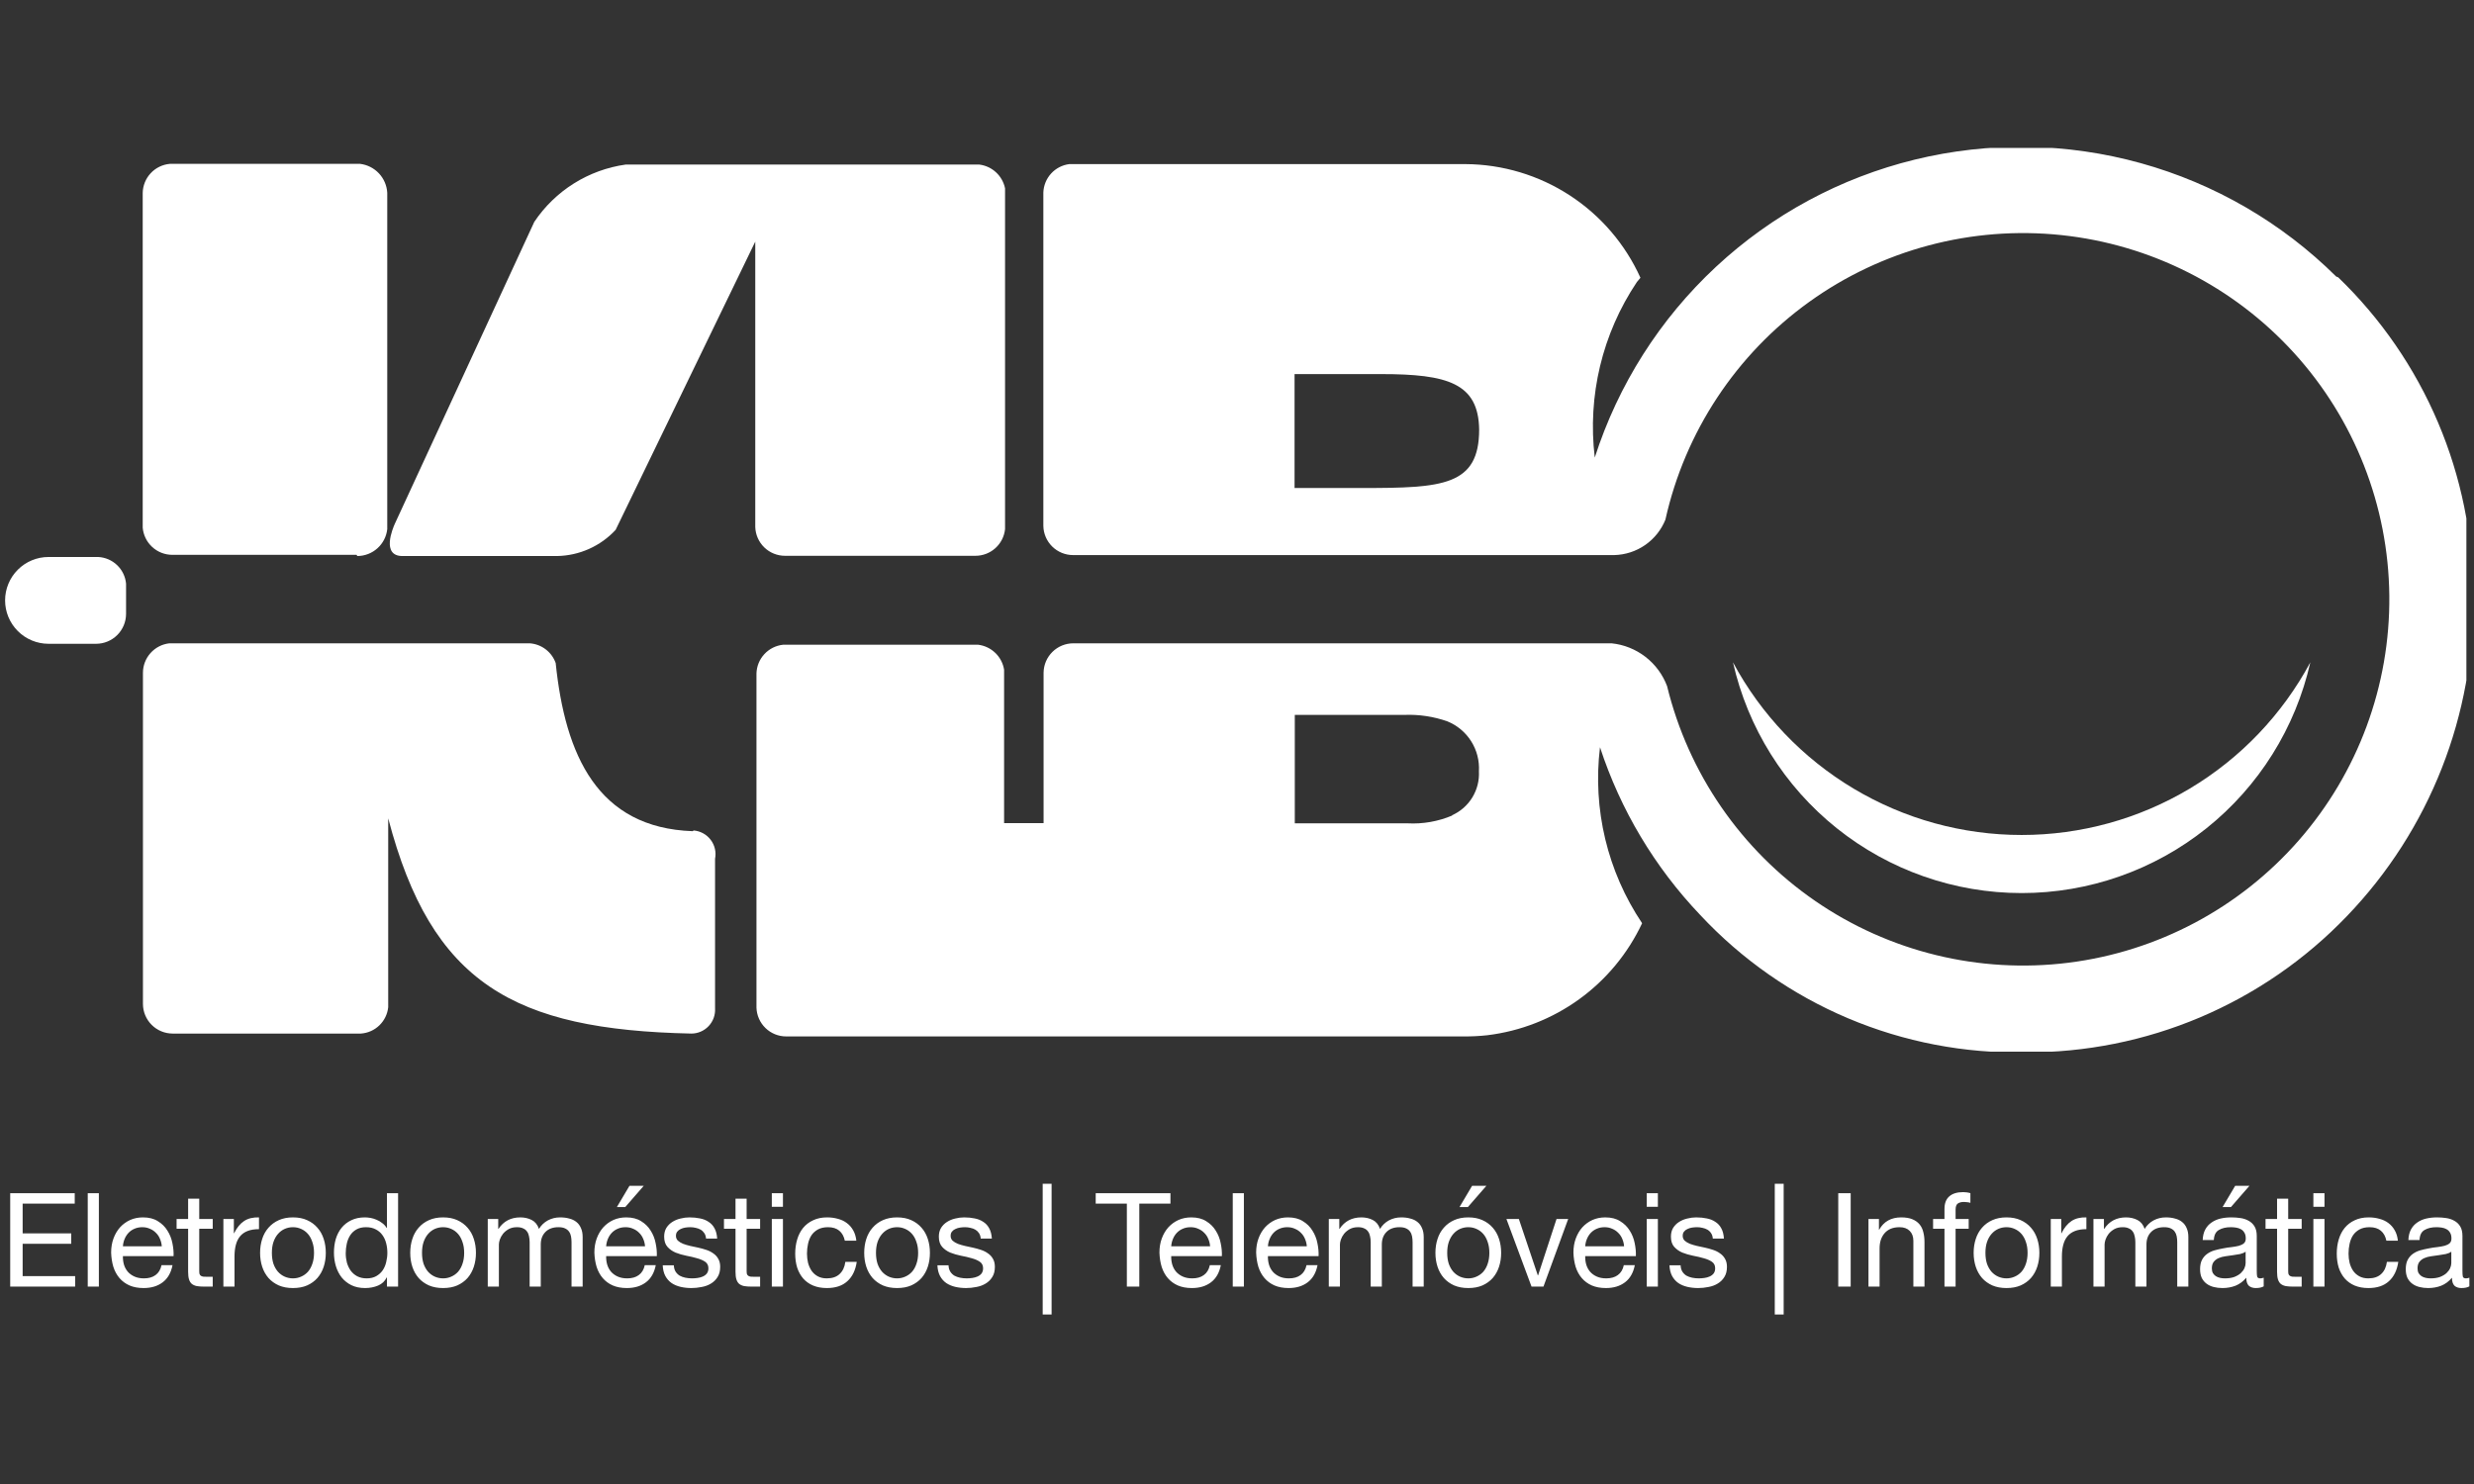 <svg xmlns="http://www.w3.org/2000/svg" fill="none" viewBox="0 0 200 120" height="120" width="200">
<rect x="0" y="0" width="200" height="120" fill="#333333" stroke="none"/>
<g clip-path="url(#clip0_1031_164)">
<path fill="white" d="M163.441 67.519C158.651 67.521 153.95 66.224 149.839 63.765C145.727 61.307 142.36 57.779 140.095 53.558C141.29 58.854 144.252 63.587 148.493 66.978C152.734 70.369 158.002 72.216 163.432 72.216C168.861 72.216 174.13 70.369 178.371 66.978C182.612 63.587 185.573 58.854 186.768 53.558C184.503 57.779 181.136 61.307 177.025 63.765C172.913 66.224 168.213 67.521 163.422 67.519"></path>
<path fill="white" d="M7.922 45.039H3.922C2.991 45.039 2.099 45.409 1.441 46.067C0.782 46.725 0.412 47.618 0.412 48.549C0.412 49.479 0.782 50.372 1.441 51.03C2.099 51.688 2.991 52.058 3.922 52.058H7.768C8.407 52.058 9.021 51.806 9.475 51.355C9.928 50.905 10.186 50.294 10.191 49.654V47.193C10.136 46.624 9.88 46.093 9.467 45.698C9.054 45.302 8.512 45.069 7.941 45.039"></path>
<path fill="white" d="M32.383 44.962H45.037C45.928 44.946 46.805 44.75 47.618 44.387C48.431 44.023 49.163 43.499 49.768 42.846L61.056 19.539V42.616C61.076 43.24 61.339 43.831 61.787 44.266C62.236 44.7 62.836 44.943 63.46 44.943H78.845C79.441 44.946 80.018 44.727 80.462 44.329C80.906 43.931 81.187 43.382 81.249 42.789V15.231C81.148 14.733 80.893 14.28 80.52 13.935C80.148 13.59 79.676 13.37 79.172 13.308H50.576C49.088 13.517 47.661 14.038 46.389 14.837C45.116 15.636 44.027 16.694 43.191 17.943L31.922 42.346C31.749 42.731 30.807 44.962 32.537 44.962"></path>
<path fill="white" d="M55.999 67.212C48.307 66.943 45.691 61.077 44.922 53.616C44.766 53.175 44.484 52.788 44.112 52.505C43.74 52.221 43.292 52.053 42.826 52.02H13.691C13.105 52.086 12.563 52.365 12.17 52.805C11.776 53.245 11.557 53.814 11.556 54.404V81.173C11.556 81.811 11.81 82.422 12.261 82.873C12.711 83.324 13.323 83.577 13.96 83.577H29.172C29.733 83.539 30.263 83.305 30.667 82.914C31.072 82.523 31.326 82.002 31.383 81.443V66.174C34.883 79.52 41.518 83.27 55.883 83.577C56.146 83.578 56.406 83.525 56.647 83.421C56.889 83.317 57.106 83.165 57.286 82.974C57.466 82.783 57.605 82.557 57.695 82.31C57.784 82.064 57.822 81.801 57.806 81.539V69.443C57.859 69.177 57.855 68.903 57.794 68.639C57.733 68.375 57.617 68.127 57.453 67.911C57.29 67.695 57.083 67.516 56.845 67.385C56.608 67.255 56.346 67.176 56.076 67.154"></path>
<path fill="white" d="M28.883 44.962C29.484 44.961 30.063 44.738 30.51 44.337C30.957 43.937 31.24 43.385 31.306 42.788V19.904V15.596C31.275 15.01 31.038 14.453 30.637 14.024C30.236 13.595 29.697 13.321 29.114 13.25H13.73C13.139 13.302 12.589 13.57 12.184 14.003C11.78 14.436 11.549 15.004 11.537 15.596V42.673C11.59 43.27 11.864 43.826 12.305 44.231C12.746 44.637 13.323 44.863 13.922 44.865H28.826L28.883 44.962Z"></path>
<path fill="white" d="M188.865 22.366C184.469 18.007 179.029 14.849 173.064 13.193C167.1 11.537 160.81 11.438 154.797 12.906C148.784 14.374 143.247 17.36 138.717 21.579C134.187 25.797 130.814 31.107 128.922 37C128.323 32.015 129.531 26.98 132.326 22.808L132.615 22.462C131.385 19.738 129.4 17.424 126.894 15.794C124.389 14.165 121.468 13.289 118.48 13.27H86.441C85.878 13.342 85.358 13.611 84.974 14.03C84.591 14.449 84.368 14.99 84.345 15.558V42.52C84.355 43.15 84.613 43.752 85.062 44.194C85.512 44.637 86.118 44.885 86.749 44.885H130.499C131.393 44.863 132.261 44.581 132.995 44.071C133.73 43.562 134.299 42.849 134.633 42.02C136.214 34.926 140.349 28.661 146.25 24.418C152.15 20.175 159.405 18.25 166.633 19.009C173.861 19.768 180.558 23.158 185.448 28.535C190.338 33.911 193.081 40.898 193.154 48.166C193.227 55.433 190.624 62.474 185.842 67.947C181.061 73.42 174.433 76.944 167.221 77.848C160.01 78.751 152.718 76.971 146.734 72.847C140.75 68.723 136.491 62.542 134.768 55.481C134.416 54.545 133.811 53.725 133.02 53.114C132.228 52.502 131.282 52.123 130.287 52.02H86.768C86.137 52.019 85.531 52.268 85.082 52.71C84.632 53.153 84.374 53.754 84.364 54.385V66.558H81.172V54.154C81.089 53.636 80.839 53.159 80.461 52.795C80.083 52.431 79.597 52.199 79.076 52.135H63.307C62.727 52.195 62.188 52.465 61.792 52.893C61.395 53.321 61.168 53.879 61.153 54.462V81.481C61.173 82.105 61.435 82.697 61.884 83.132C62.332 83.566 62.932 83.808 63.556 83.808H118.306C118.949 83.814 119.591 83.782 120.23 83.712C122.913 83.387 125.47 82.386 127.66 80.801C129.85 79.217 131.601 77.101 132.749 74.654C129.945 70.472 128.737 65.422 129.345 60.424C131 65.49 133.766 70.121 137.441 73.981C140.796 77.578 144.87 80.427 149.4 82.342C153.93 84.257 158.813 85.196 163.73 85.097C168.58 85.121 173.384 84.159 177.851 82.268C182.317 80.377 186.353 77.597 189.711 74.097C196.419 67.129 200.091 57.786 199.922 48.116C199.927 43.32 198.964 38.572 197.09 34.157C195.217 29.743 192.471 25.752 189.018 22.424M110.172 39.462H104.653V30.25H111.653C117.018 30.25 119.518 30.981 119.576 34.731C119.576 39.289 116.614 39.462 110.172 39.462ZM117.403 65.943C116.261 66.426 115.025 66.643 113.788 66.577H104.672V57.808H113.537C114.713 57.762 115.888 57.939 116.999 58.327C117.794 58.648 118.469 59.21 118.928 59.935C119.387 60.659 119.607 61.51 119.557 62.366C119.598 63.109 119.412 63.847 119.024 64.483C118.636 65.118 118.064 65.621 117.383 65.924"></path>
</g>
<path fill="white" d="M0.825 96.483H6.042V97.33H1.831V99.732H5.757V100.578H1.831V103.192H6.074V104.039H0.825V96.483ZM7.093 96.483H7.993V104.039H7.093V96.483ZM13.079 100.779C13.065 100.568 13.016 100.367 12.931 100.176C12.854 99.986 12.744 99.823 12.603 99.689C12.469 99.548 12.307 99.439 12.117 99.361C11.933 99.277 11.729 99.234 11.503 99.234C11.27 99.234 11.058 99.277 10.868 99.361C10.684 99.439 10.526 99.548 10.392 99.689C10.258 99.831 10.152 99.996 10.074 100.187C9.997 100.37 9.951 100.568 9.937 100.779H13.079ZM13.947 102.303C13.827 102.917 13.563 103.379 13.153 103.689C12.744 104 12.229 104.155 11.608 104.155C11.171 104.155 10.79 104.084 10.466 103.943C10.148 103.802 9.88 103.605 9.661 103.351C9.443 103.097 9.277 102.793 9.164 102.441C9.058 102.088 8.998 101.703 8.984 101.287C8.984 100.871 9.048 100.49 9.175 100.144C9.302 99.799 9.478 99.499 9.704 99.245C9.937 98.991 10.208 98.793 10.519 98.652C10.836 98.511 11.182 98.441 11.556 98.441C12.042 98.441 12.444 98.543 12.762 98.748C13.086 98.945 13.344 99.199 13.534 99.51C13.732 99.82 13.866 100.159 13.937 100.525C14.014 100.892 14.046 101.241 14.032 101.573H9.937C9.93 101.813 9.958 102.042 10.021 102.261C10.085 102.472 10.187 102.663 10.328 102.832C10.469 102.994 10.649 103.125 10.868 103.224C11.086 103.323 11.344 103.372 11.64 103.372C12.021 103.372 12.332 103.284 12.572 103.107C12.818 102.931 12.981 102.663 13.058 102.303H13.947ZM16.107 98.568H17.197V99.361H16.107V102.758C16.107 102.864 16.114 102.949 16.128 103.012C16.149 103.076 16.185 103.125 16.234 103.16C16.283 103.196 16.35 103.22 16.435 103.234C16.527 103.241 16.643 103.245 16.784 103.245H17.197V104.039H16.509C16.276 104.039 16.075 104.024 15.906 103.996C15.744 103.961 15.61 103.901 15.504 103.816C15.405 103.732 15.331 103.612 15.282 103.457C15.232 103.301 15.208 103.097 15.208 102.843V99.361H14.276V98.568H15.208V96.927H16.107V98.568ZM18.059 98.568H18.905V99.721H18.926C19.145 99.277 19.413 98.949 19.731 98.737C20.048 98.525 20.45 98.427 20.937 98.441V99.393C20.577 99.393 20.27 99.442 20.016 99.541C19.762 99.64 19.558 99.785 19.403 99.975C19.247 100.166 19.134 100.398 19.064 100.673C18.993 100.942 18.958 101.252 18.958 101.605V104.039H18.059V98.568ZM21.979 101.308C21.979 101.64 22.021 101.936 22.106 102.197C22.197 102.451 22.321 102.666 22.476 102.843C22.631 103.012 22.811 103.143 23.016 103.234C23.227 103.326 23.45 103.372 23.682 103.372C23.915 103.372 24.134 103.326 24.338 103.234C24.55 103.143 24.733 103.012 24.889 102.843C25.044 102.666 25.164 102.451 25.248 102.197C25.34 101.936 25.386 101.64 25.386 101.308C25.386 100.977 25.34 100.684 25.248 100.43C25.164 100.169 25.044 99.95 24.889 99.774C24.733 99.598 24.55 99.464 24.338 99.372C24.134 99.28 23.915 99.234 23.682 99.234C23.45 99.234 23.227 99.28 23.016 99.372C22.811 99.464 22.631 99.598 22.476 99.774C22.321 99.95 22.197 100.169 22.106 100.43C22.021 100.684 21.979 100.977 21.979 101.308ZM21.026 101.308C21.026 100.906 21.083 100.532 21.195 100.187C21.308 99.834 21.478 99.531 21.703 99.277C21.929 99.016 22.208 98.811 22.539 98.663C22.871 98.515 23.252 98.441 23.682 98.441C24.12 98.441 24.501 98.515 24.825 98.663C25.157 98.811 25.435 99.016 25.661 99.277C25.887 99.531 26.056 99.834 26.169 100.187C26.282 100.532 26.338 100.906 26.338 101.308C26.338 101.711 26.282 102.084 26.169 102.43C26.056 102.776 25.887 103.079 25.661 103.34C25.435 103.594 25.157 103.795 24.825 103.943C24.501 104.084 24.12 104.155 23.682 104.155C23.252 104.155 22.871 104.084 22.539 103.943C22.208 103.795 21.929 103.594 21.703 103.34C21.478 103.079 21.308 102.776 21.195 102.43C21.083 102.084 21.026 101.711 21.026 101.308ZM27.949 101.351C27.949 101.605 27.981 101.855 28.044 102.102C28.115 102.342 28.217 102.557 28.351 102.748C28.492 102.938 28.669 103.09 28.88 103.203C29.099 103.315 29.353 103.372 29.642 103.372C29.946 103.372 30.203 103.312 30.415 103.192C30.626 103.072 30.799 102.917 30.933 102.726C31.067 102.529 31.163 102.307 31.219 102.06C31.282 101.813 31.314 101.562 31.314 101.308C31.314 101.04 31.282 100.783 31.219 100.536C31.155 100.282 31.053 100.06 30.912 99.869C30.778 99.679 30.602 99.527 30.383 99.414C30.164 99.294 29.9 99.234 29.589 99.234C29.286 99.234 29.029 99.294 28.817 99.414C28.605 99.534 28.436 99.693 28.309 99.89C28.182 100.088 28.09 100.314 28.034 100.568C27.977 100.822 27.949 101.083 27.949 101.351ZM32.182 104.039H31.282V103.298H31.261C31.113 103.601 30.88 103.82 30.563 103.954C30.245 104.088 29.896 104.155 29.515 104.155C29.092 104.155 28.722 104.077 28.404 103.922C28.094 103.767 27.833 103.559 27.621 103.298C27.416 103.037 27.261 102.733 27.155 102.388C27.05 102.042 26.997 101.675 26.997 101.287C26.997 100.899 27.046 100.532 27.145 100.187C27.251 99.841 27.406 99.541 27.61 99.287C27.822 99.026 28.083 98.822 28.394 98.674C28.711 98.518 29.078 98.441 29.494 98.441C29.635 98.441 29.787 98.455 29.949 98.483C30.111 98.511 30.274 98.561 30.436 98.631C30.598 98.695 30.75 98.783 30.891 98.896C31.039 99.001 31.163 99.136 31.261 99.298H31.282V96.483H32.182V104.039ZM34.116 101.308C34.116 101.64 34.158 101.936 34.243 102.197C34.335 102.451 34.458 102.666 34.613 102.843C34.769 103.012 34.949 103.143 35.153 103.234C35.365 103.326 35.587 103.372 35.82 103.372C36.053 103.372 36.271 103.326 36.476 103.234C36.688 103.143 36.871 103.012 37.026 102.843C37.181 102.666 37.301 102.451 37.386 102.197C37.478 101.936 37.523 101.64 37.523 101.308C37.523 100.977 37.478 100.684 37.386 100.43C37.301 100.169 37.181 99.95 37.026 99.774C36.871 99.598 36.688 99.464 36.476 99.372C36.271 99.28 36.053 99.234 35.82 99.234C35.587 99.234 35.365 99.28 35.153 99.372C34.949 99.464 34.769 99.598 34.613 99.774C34.458 99.95 34.335 100.169 34.243 100.43C34.158 100.684 34.116 100.977 34.116 101.308ZM33.164 101.308C33.164 100.906 33.22 100.532 33.333 100.187C33.446 99.834 33.615 99.531 33.841 99.277C34.067 99.016 34.345 98.811 34.677 98.663C35.008 98.515 35.389 98.441 35.82 98.441C36.257 98.441 36.638 98.515 36.963 98.663C37.294 98.811 37.573 99.016 37.799 99.277C38.024 99.531 38.194 99.834 38.306 100.187C38.419 100.532 38.476 100.906 38.476 101.308C38.476 101.711 38.419 102.084 38.306 102.43C38.194 102.776 38.024 103.079 37.799 103.34C37.573 103.594 37.294 103.795 36.963 103.943C36.638 104.084 36.257 104.155 35.82 104.155C35.389 104.155 35.008 104.084 34.677 103.943C34.345 103.795 34.067 103.594 33.841 103.34C33.615 103.079 33.446 102.776 33.333 102.43C33.22 102.084 33.164 101.711 33.164 101.308ZM39.431 98.568H40.277V99.372H40.298C40.707 98.751 41.297 98.441 42.066 98.441C42.404 98.441 42.711 98.511 42.986 98.652C43.261 98.793 43.455 99.033 43.568 99.372C43.752 99.076 43.991 98.846 44.288 98.684C44.591 98.522 44.923 98.441 45.282 98.441C45.557 98.441 45.804 98.472 46.023 98.536C46.249 98.592 46.439 98.684 46.595 98.811C46.757 98.938 46.88 99.104 46.965 99.308C47.057 99.506 47.102 99.746 47.102 100.028V104.039H46.203V100.451C46.203 100.282 46.189 100.123 46.161 99.975C46.133 99.827 46.08 99.7 46.002 99.594C45.924 99.481 45.815 99.393 45.674 99.33C45.54 99.266 45.364 99.234 45.145 99.234C44.7 99.234 44.351 99.361 44.097 99.615C43.843 99.869 43.716 100.208 43.716 100.631V104.039H42.817V100.451C42.817 100.275 42.799 100.113 42.764 99.965C42.736 99.816 42.683 99.689 42.605 99.584C42.528 99.471 42.422 99.386 42.288 99.33C42.161 99.266 41.995 99.234 41.79 99.234C41.529 99.234 41.304 99.287 41.113 99.393C40.93 99.499 40.778 99.626 40.658 99.774C40.545 99.922 40.461 100.077 40.404 100.24C40.355 100.395 40.33 100.525 40.33 100.631V104.039H39.431V98.568ZM52.145 100.779C52.131 100.568 52.082 100.367 51.997 100.176C51.919 99.986 51.81 99.823 51.669 99.689C51.535 99.548 51.373 99.439 51.182 99.361C50.999 99.277 50.794 99.234 50.569 99.234C50.336 99.234 50.124 99.277 49.934 99.361C49.75 99.439 49.592 99.548 49.457 99.689C49.323 99.831 49.218 99.996 49.14 100.187C49.062 100.37 49.017 100.568 49.002 100.779H52.145ZM53.013 102.303C52.893 102.917 52.629 103.379 52.219 103.689C51.81 104 51.295 104.155 50.674 104.155C50.237 104.155 49.856 104.084 49.532 103.943C49.214 103.802 48.946 103.605 48.727 103.351C48.509 103.097 48.343 102.793 48.23 102.441C48.124 102.088 48.064 101.703 48.05 101.287C48.05 100.871 48.114 100.49 48.24 100.144C48.367 99.799 48.544 99.499 48.77 99.245C49.002 98.991 49.274 98.793 49.584 98.652C49.902 98.511 50.248 98.441 50.621 98.441C51.108 98.441 51.51 98.543 51.828 98.748C52.152 98.945 52.41 99.199 52.6 99.51C52.798 99.82 52.932 100.159 53.002 100.525C53.08 100.892 53.112 101.241 53.098 101.573H49.002C48.995 101.813 49.024 102.042 49.087 102.261C49.151 102.472 49.253 102.663 49.394 102.832C49.535 102.994 49.715 103.125 49.934 103.224C50.152 103.323 50.41 103.372 50.706 103.372C51.087 103.372 51.398 103.284 51.637 103.107C51.884 102.931 52.047 102.663 52.124 102.303H53.013ZM52.039 95.89H50.886L49.87 97.605H50.547L52.039 95.89ZM54.474 102.314C54.481 102.511 54.527 102.681 54.612 102.822C54.697 102.956 54.806 103.065 54.94 103.15C55.081 103.227 55.236 103.284 55.406 103.319C55.582 103.354 55.762 103.372 55.945 103.372C56.086 103.372 56.235 103.361 56.39 103.34C56.545 103.319 56.686 103.28 56.813 103.224C56.947 103.167 57.056 103.086 57.141 102.98C57.226 102.867 57.268 102.726 57.268 102.557C57.268 102.324 57.18 102.148 57.004 102.028C56.827 101.908 56.605 101.813 56.337 101.742C56.076 101.665 55.79 101.598 55.48 101.541C55.169 101.478 54.88 101.393 54.612 101.287C54.351 101.174 54.132 101.019 53.956 100.822C53.78 100.624 53.691 100.349 53.691 99.996C53.691 99.721 53.751 99.485 53.871 99.287C53.998 99.09 54.157 98.931 54.347 98.811C54.545 98.684 54.764 98.592 55.004 98.536C55.251 98.472 55.494 98.441 55.734 98.441C56.044 98.441 56.33 98.469 56.591 98.525C56.852 98.575 57.081 98.666 57.279 98.8C57.483 98.927 57.645 99.104 57.766 99.33C57.885 99.548 57.956 99.823 57.977 100.155H57.078C57.063 99.979 57.018 99.834 56.94 99.721C56.862 99.601 56.764 99.506 56.644 99.435C56.524 99.365 56.39 99.316 56.242 99.287C56.101 99.252 55.956 99.234 55.808 99.234C55.674 99.234 55.536 99.245 55.395 99.266C55.261 99.287 55.138 99.326 55.025 99.382C54.912 99.432 54.82 99.502 54.75 99.594C54.679 99.679 54.644 99.792 54.644 99.933C54.644 100.088 54.697 100.218 54.803 100.324C54.915 100.423 55.056 100.508 55.226 100.578C55.395 100.642 55.586 100.698 55.797 100.748C56.009 100.79 56.221 100.836 56.432 100.885C56.658 100.935 56.877 100.994 57.088 101.065C57.307 101.136 57.497 101.231 57.66 101.351C57.829 101.464 57.963 101.608 58.062 101.785C58.168 101.961 58.221 102.18 58.221 102.441C58.221 102.772 58.15 103.047 58.009 103.266C57.875 103.485 57.695 103.661 57.469 103.795C57.251 103.929 57 104.021 56.718 104.07C56.443 104.127 56.168 104.155 55.892 104.155C55.589 104.155 55.3 104.123 55.025 104.06C54.75 103.996 54.506 103.894 54.295 103.753C54.083 103.605 53.914 103.414 53.787 103.181C53.66 102.942 53.589 102.652 53.575 102.314H54.474ZM60.358 98.568H61.448V99.361H60.358V102.758C60.358 102.864 60.365 102.949 60.379 103.012C60.4 103.076 60.436 103.125 60.485 103.16C60.534 103.196 60.601 103.22 60.686 103.234C60.778 103.241 60.894 103.245 61.035 103.245H61.448V104.039H60.76C60.527 104.039 60.326 104.024 60.157 103.996C59.995 103.961 59.861 103.901 59.755 103.816C59.656 103.732 59.582 103.612 59.533 103.457C59.483 103.301 59.459 103.097 59.459 102.843V99.361H58.527V98.568H59.459V96.927H60.358V98.568ZM63.294 97.584H62.394V96.483H63.294V97.584ZM62.394 98.568H63.294V104.039H62.394V98.568ZM68.296 100.324C68.225 99.979 68.077 99.71 67.851 99.52C67.626 99.33 67.322 99.234 66.941 99.234C66.617 99.234 66.345 99.294 66.126 99.414C65.908 99.534 65.731 99.693 65.597 99.89C65.47 100.088 65.379 100.317 65.322 100.578C65.266 100.832 65.237 101.097 65.237 101.372C65.237 101.626 65.266 101.873 65.322 102.113C65.386 102.353 65.481 102.568 65.608 102.758C65.735 102.942 65.901 103.09 66.105 103.203C66.31 103.315 66.553 103.372 66.835 103.372C67.28 103.372 67.626 103.256 67.872 103.023C68.126 102.79 68.282 102.462 68.338 102.039H69.259C69.16 102.716 68.906 103.238 68.497 103.605C68.095 103.972 67.544 104.155 66.846 104.155C66.43 104.155 66.059 104.088 65.735 103.954C65.417 103.82 65.149 103.629 64.931 103.382C64.719 103.136 64.557 102.843 64.444 102.504C64.338 102.159 64.285 101.781 64.285 101.372C64.285 100.963 64.338 100.582 64.444 100.229C64.55 99.869 64.708 99.559 64.92 99.298C65.139 99.03 65.41 98.822 65.735 98.674C66.059 98.518 66.437 98.441 66.867 98.441C67.177 98.441 67.467 98.48 67.735 98.557C68.01 98.628 68.25 98.74 68.454 98.896C68.666 99.051 68.839 99.249 68.973 99.488C69.107 99.721 69.192 100 69.227 100.324H68.296ZM70.815 101.308C70.815 101.64 70.858 101.936 70.942 102.197C71.034 102.451 71.157 102.666 71.313 102.843C71.468 103.012 71.648 103.143 71.852 103.234C72.064 103.326 72.286 103.372 72.519 103.372C72.752 103.372 72.971 103.326 73.175 103.234C73.387 103.143 73.57 103.012 73.725 102.843C73.881 102.666 74.001 102.451 74.085 102.197C74.177 101.936 74.223 101.64 74.223 101.308C74.223 100.977 74.177 100.684 74.085 100.43C74.001 100.169 73.881 99.95 73.725 99.774C73.57 99.598 73.387 99.464 73.175 99.372C72.971 99.28 72.752 99.234 72.519 99.234C72.286 99.234 72.064 99.28 71.852 99.372C71.648 99.464 71.468 99.598 71.313 99.774C71.157 99.95 71.034 100.169 70.942 100.43C70.858 100.684 70.815 100.977 70.815 101.308ZM69.863 101.308C69.863 100.906 69.919 100.532 70.032 100.187C70.145 99.834 70.314 99.531 70.54 99.277C70.766 99.016 71.045 98.811 71.376 98.663C71.708 98.515 72.089 98.441 72.519 98.441C72.957 98.441 73.337 98.515 73.662 98.663C73.993 98.811 74.272 99.016 74.498 99.277C74.724 99.531 74.893 99.834 75.006 100.187C75.119 100.532 75.175 100.906 75.175 101.308C75.175 101.711 75.119 102.084 75.006 102.43C74.893 102.776 74.724 103.079 74.498 103.34C74.272 103.594 73.993 103.795 73.662 103.943C73.337 104.084 72.957 104.155 72.519 104.155C72.089 104.155 71.708 104.084 71.376 103.943C71.045 103.795 70.766 103.594 70.54 103.34C70.314 103.079 70.145 102.776 70.032 102.43C69.919 102.084 69.863 101.711 69.863 101.308ZM76.68 102.314C76.687 102.511 76.733 102.681 76.818 102.822C76.902 102.956 77.012 103.065 77.146 103.15C77.287 103.227 77.442 103.284 77.611 103.319C77.788 103.354 77.968 103.372 78.151 103.372C78.292 103.372 78.44 103.361 78.596 103.34C78.751 103.319 78.892 103.28 79.019 103.224C79.153 103.167 79.262 103.086 79.347 102.98C79.431 102.867 79.474 102.726 79.474 102.557C79.474 102.324 79.386 102.148 79.209 102.028C79.033 101.908 78.811 101.813 78.543 101.742C78.282 101.665 77.996 101.598 77.685 101.541C77.375 101.478 77.086 101.393 76.818 101.287C76.557 101.174 76.338 101.019 76.162 100.822C75.985 100.624 75.897 100.349 75.897 99.996C75.897 99.721 75.957 99.485 76.077 99.287C76.204 99.09 76.363 98.931 76.553 98.811C76.751 98.684 76.969 98.592 77.209 98.536C77.456 98.472 77.7 98.441 77.939 98.441C78.25 98.441 78.535 98.469 78.796 98.525C79.058 98.575 79.287 98.666 79.484 98.8C79.689 98.927 79.851 99.104 79.971 99.33C80.091 99.548 80.162 99.823 80.183 100.155H79.283C79.269 99.979 79.223 99.834 79.146 99.721C79.068 99.601 78.969 99.506 78.85 99.435C78.73 99.365 78.596 99.316 78.447 99.287C78.306 99.252 78.162 99.234 78.013 99.234C77.879 99.234 77.742 99.245 77.601 99.266C77.467 99.287 77.343 99.326 77.23 99.382C77.118 99.432 77.026 99.502 76.955 99.594C76.885 99.679 76.85 99.792 76.85 99.933C76.85 100.088 76.902 100.218 77.008 100.324C77.121 100.423 77.262 100.508 77.431 100.578C77.601 100.642 77.791 100.698 78.003 100.748C78.215 100.79 78.426 100.836 78.638 100.885C78.864 100.935 79.082 100.994 79.294 101.065C79.513 101.136 79.703 101.231 79.865 101.351C80.035 101.464 80.169 101.608 80.267 101.785C80.373 101.961 80.426 102.18 80.426 102.441C80.426 102.772 80.356 103.047 80.215 103.266C80.081 103.485 79.901 103.661 79.675 103.795C79.456 103.929 79.206 104.021 78.924 104.07C78.648 104.127 78.373 104.155 78.098 104.155C77.795 104.155 77.505 104.123 77.23 104.06C76.955 103.996 76.712 103.894 76.5 103.753C76.289 103.605 76.119 103.414 75.992 103.181C75.865 102.942 75.795 102.652 75.781 102.314H76.68ZM84.292 95.721H85.012V106.293H84.292V95.721ZM91.096 97.33H88.578V96.483H94.62V97.33H92.102V104.039H91.096V97.33ZM97.825 100.779C97.811 100.568 97.762 100.367 97.677 100.176C97.6 99.986 97.49 99.823 97.349 99.689C97.215 99.548 97.053 99.439 96.862 99.361C96.679 99.277 96.474 99.234 96.249 99.234C96.016 99.234 95.804 99.277 95.614 99.361C95.43 99.439 95.271 99.548 95.137 99.689C95.003 99.831 94.897 99.996 94.82 100.187C94.742 100.37 94.697 100.568 94.682 100.779H97.825ZM98.693 102.303C98.573 102.917 98.308 103.379 97.899 103.689C97.49 104 96.975 104.155 96.354 104.155C95.917 104.155 95.536 104.084 95.212 103.943C94.894 103.802 94.626 103.605 94.407 103.351C94.189 103.097 94.023 102.793 93.91 102.441C93.804 102.088 93.744 101.703 93.73 101.287C93.73 100.871 93.793 100.49 93.921 100.144C94.047 99.799 94.224 99.499 94.45 99.245C94.682 98.991 94.954 98.793 95.264 98.652C95.582 98.511 95.927 98.441 96.301 98.441C96.788 98.441 97.19 98.543 97.508 98.748C97.832 98.945 98.09 99.199 98.28 99.51C98.478 99.82 98.612 100.159 98.682 100.525C98.76 100.892 98.792 101.241 98.778 101.573H94.682C94.675 101.813 94.704 102.042 94.767 102.261C94.831 102.472 94.933 102.663 95.074 102.832C95.215 102.994 95.395 103.125 95.614 103.224C95.832 103.323 96.09 103.372 96.386 103.372C96.767 103.372 97.077 103.284 97.317 103.107C97.564 102.931 97.727 102.663 97.804 102.303H98.693ZM99.657 96.483H100.557V104.039H99.657V96.483ZM105.643 100.779C105.629 100.568 105.58 100.367 105.495 100.176C105.417 99.986 105.308 99.823 105.167 99.689C105.033 99.548 104.871 99.439 104.68 99.361C104.497 99.277 104.292 99.234 104.066 99.234C103.834 99.234 103.622 99.277 103.431 99.361C103.248 99.439 103.089 99.548 102.955 99.689C102.821 99.831 102.715 99.996 102.638 100.187C102.56 100.37 102.514 100.568 102.5 100.779H105.643ZM106.511 102.303C106.391 102.917 106.126 103.379 105.717 103.689C105.308 104 104.793 104.155 104.172 104.155C103.735 104.155 103.354 104.084 103.029 103.943C102.712 103.802 102.444 103.605 102.225 103.351C102.006 103.097 101.841 102.793 101.728 102.441C101.622 102.088 101.562 101.703 101.548 101.287C101.548 100.871 101.611 100.49 101.738 100.144C101.865 99.799 102.042 99.499 102.267 99.245C102.5 98.991 102.772 98.793 103.082 98.652C103.4 98.511 103.745 98.441 104.119 98.441C104.606 98.441 105.008 98.543 105.326 98.748C105.65 98.945 105.908 99.199 106.098 99.51C106.296 99.82 106.43 100.159 106.5 100.525C106.578 100.892 106.61 101.241 106.595 101.573H102.5C102.493 101.813 102.521 102.042 102.585 102.261C102.648 102.472 102.751 102.663 102.892 102.832C103.033 102.994 103.213 103.125 103.431 103.224C103.65 103.323 103.908 103.372 104.204 103.372C104.585 103.372 104.895 103.284 105.135 103.107C105.382 102.931 105.544 102.663 105.622 102.303H106.511ZM107.422 98.568H108.269V99.372H108.29C108.699 98.751 109.288 98.441 110.057 98.441C110.396 98.441 110.702 98.511 110.978 98.652C111.253 98.793 111.447 99.033 111.56 99.372C111.743 99.076 111.983 98.846 112.279 98.684C112.583 98.522 112.914 98.441 113.274 98.441C113.549 98.441 113.796 98.472 114.015 98.536C114.24 98.592 114.431 98.684 114.586 98.811C114.748 98.938 114.872 99.104 114.956 99.308C115.048 99.506 115.094 99.746 115.094 100.028V104.039H114.195V100.451C114.195 100.282 114.18 100.123 114.152 99.975C114.124 99.827 114.071 99.7 113.993 99.594C113.916 99.481 113.807 99.393 113.665 99.33C113.531 99.266 113.355 99.234 113.136 99.234C112.692 99.234 112.343 99.361 112.089 99.615C111.835 99.869 111.708 100.208 111.708 100.631V104.039H110.808V100.451C110.808 100.275 110.791 100.113 110.755 99.965C110.727 99.816 110.674 99.689 110.597 99.584C110.519 99.471 110.413 99.386 110.279 99.33C110.152 99.266 109.986 99.234 109.782 99.234C109.521 99.234 109.295 99.287 109.105 99.393C108.921 99.499 108.769 99.626 108.65 99.774C108.537 99.922 108.452 100.077 108.396 100.24C108.346 100.395 108.322 100.525 108.322 100.631V104.039H107.422V98.568ZM116.994 101.308C116.994 101.64 117.036 101.936 117.121 102.197C117.213 102.451 117.336 102.666 117.491 102.843C117.646 103.012 117.826 103.143 118.031 103.234C118.243 103.326 118.465 103.372 118.698 103.372C118.93 103.372 119.149 103.326 119.354 103.234C119.565 103.143 119.749 103.012 119.904 102.843C120.059 102.666 120.179 102.451 120.264 102.197C120.355 101.936 120.401 101.64 120.401 101.308C120.401 100.977 120.355 100.684 120.264 100.43C120.179 100.169 120.059 99.95 119.904 99.774C119.749 99.598 119.565 99.464 119.354 99.372C119.149 99.28 118.93 99.234 118.698 99.234C118.465 99.234 118.243 99.28 118.031 99.372C117.826 99.464 117.646 99.598 117.491 99.774C117.336 99.95 117.213 100.169 117.121 100.43C117.036 100.684 116.994 100.977 116.994 101.308ZM116.041 101.308C116.041 100.906 116.098 100.532 116.211 100.187C116.324 99.834 116.493 99.531 116.719 99.277C116.944 99.016 117.223 98.811 117.555 98.663C117.886 98.515 118.267 98.441 118.698 98.441C119.135 98.441 119.516 98.515 119.84 98.663C120.172 98.811 120.451 99.016 120.676 99.277C120.902 99.531 121.071 99.834 121.184 100.187C121.297 100.532 121.354 100.906 121.354 101.308C121.354 101.711 121.297 102.084 121.184 102.43C121.071 102.776 120.902 103.079 120.676 103.34C120.451 103.594 120.172 103.795 119.84 103.943C119.516 104.084 119.135 104.155 118.698 104.155C118.267 104.155 117.886 104.084 117.555 103.943C117.223 103.795 116.944 103.594 116.719 103.34C116.493 103.079 116.324 102.776 116.211 102.43C116.098 102.084 116.041 101.711 116.041 101.308ZM120.158 95.89H119.004L117.989 97.605H118.666L120.158 95.89ZM124.774 104.039H123.811L121.779 98.568H122.785L124.319 103.129H124.34L125.832 98.568H126.774L124.774 104.039ZM131.292 100.779C131.278 100.568 131.229 100.367 131.144 100.176C131.067 99.986 130.957 99.823 130.816 99.689C130.682 99.548 130.52 99.439 130.33 99.361C130.146 99.277 129.942 99.234 129.716 99.234C129.483 99.234 129.271 99.277 129.081 99.361C128.897 99.439 128.739 99.548 128.605 99.689C128.471 99.831 128.365 99.996 128.287 100.187C128.21 100.37 128.164 100.568 128.15 100.779H131.292ZM132.16 102.303C132.04 102.917 131.776 103.379 131.367 103.689C130.957 104 130.442 104.155 129.822 104.155C129.384 104.155 129.003 104.084 128.679 103.943C128.361 103.802 128.093 103.605 127.875 103.351C127.656 103.097 127.49 102.793 127.377 102.441C127.271 102.088 127.211 101.703 127.197 101.287C127.197 100.871 127.261 100.49 127.388 100.144C127.515 99.799 127.691 99.499 127.917 99.245C128.15 98.991 128.421 98.793 128.732 98.652C129.049 98.511 129.395 98.441 129.769 98.441C130.255 98.441 130.658 98.543 130.975 98.748C131.3 98.945 131.557 99.199 131.748 99.51C131.945 99.82 132.079 100.159 132.15 100.525C132.227 100.892 132.259 101.241 132.245 101.573H128.15C128.143 101.813 128.171 102.042 128.234 102.261C128.298 102.472 128.4 102.663 128.541 102.832C128.682 102.994 128.862 103.125 129.081 103.224C129.3 103.323 129.557 103.372 129.853 103.372C130.234 103.372 130.545 103.284 130.785 103.107C131.031 102.931 131.194 102.663 131.271 102.303H132.16ZM134.024 97.584H133.124V96.483H134.024V97.584ZM133.124 98.568H134.024V104.039H133.124V98.568ZM135.862 102.314C135.869 102.511 135.915 102.681 135.999 102.822C136.084 102.956 136.193 103.065 136.327 103.15C136.468 103.227 136.624 103.284 136.793 103.319C136.969 103.354 137.149 103.372 137.333 103.372C137.474 103.372 137.622 103.361 137.777 103.34C137.932 103.319 138.073 103.28 138.2 103.224C138.334 103.167 138.444 103.086 138.528 102.98C138.613 102.867 138.655 102.726 138.655 102.557C138.655 102.324 138.567 102.148 138.391 102.028C138.214 101.908 137.992 101.813 137.724 101.742C137.463 101.665 137.177 101.598 136.867 101.541C136.557 101.478 136.267 101.393 135.999 101.287C135.738 101.174 135.52 101.019 135.343 100.822C135.167 100.624 135.079 100.349 135.079 99.996C135.079 99.721 135.139 99.485 135.259 99.287C135.385 99.09 135.544 98.931 135.735 98.811C135.932 98.684 136.151 98.592 136.391 98.536C136.638 98.472 136.881 98.441 137.121 98.441C137.431 98.441 137.717 98.469 137.978 98.525C138.239 98.575 138.468 98.666 138.666 98.8C138.871 98.927 139.033 99.104 139.153 99.33C139.273 99.548 139.343 99.823 139.364 100.155H138.465C138.451 99.979 138.405 99.834 138.327 99.721C138.25 99.601 138.151 99.506 138.031 99.435C137.911 99.365 137.777 99.316 137.629 99.287C137.488 99.252 137.343 99.234 137.195 99.234C137.061 99.234 136.923 99.245 136.782 99.266C136.648 99.287 136.525 99.326 136.412 99.382C136.299 99.432 136.207 99.502 136.137 99.594C136.066 99.679 136.031 99.792 136.031 99.933C136.031 100.088 136.084 100.218 136.19 100.324C136.303 100.423 136.444 100.508 136.613 100.578C136.782 100.642 136.973 100.698 137.184 100.748C137.396 100.79 137.608 100.836 137.819 100.885C138.045 100.935 138.264 100.994 138.475 101.065C138.694 101.136 138.885 101.231 139.047 101.351C139.216 101.464 139.35 101.608 139.449 101.785C139.555 101.961 139.608 102.18 139.608 102.441C139.608 102.772 139.537 103.047 139.396 103.266C139.262 103.485 139.082 103.661 138.856 103.795C138.638 103.929 138.387 104.021 138.105 104.07C137.83 104.127 137.555 104.155 137.28 104.155C136.976 104.155 136.687 104.123 136.412 104.06C136.137 103.996 135.893 103.894 135.682 103.753C135.47 103.605 135.301 103.414 135.174 103.181C135.047 102.942 134.976 102.652 134.962 102.314H135.862ZM143.474 95.721H144.193V106.293H143.474V95.721ZM148.606 96.483H149.611V104.039H148.606V96.483ZM151.048 98.568H151.895V99.435H151.916C152.29 98.772 152.882 98.441 153.694 98.441C154.053 98.441 154.353 98.49 154.593 98.589C154.833 98.688 155.027 98.825 155.175 99.001C155.323 99.178 155.425 99.389 155.482 99.636C155.545 99.876 155.577 100.144 155.577 100.441V104.039H154.678V100.335C154.678 99.996 154.579 99.728 154.381 99.531C154.184 99.333 153.912 99.234 153.567 99.234C153.291 99.234 153.052 99.277 152.847 99.361C152.649 99.446 152.484 99.566 152.35 99.721C152.216 99.876 152.113 100.06 152.043 100.271C151.979 100.476 151.947 100.702 151.947 100.949V104.039H151.048V98.568ZM157.193 99.361H156.272V98.568H157.193V97.753C157.193 97.308 157.32 96.973 157.574 96.748C157.835 96.515 158.212 96.398 158.706 96.398C158.791 96.398 158.886 96.405 158.992 96.419C159.104 96.434 159.203 96.455 159.288 96.483V97.266C159.21 97.238 159.126 97.22 159.034 97.213C158.942 97.199 158.858 97.192 158.78 97.192C158.561 97.192 158.392 97.234 158.272 97.319C158.152 97.404 158.092 97.566 158.092 97.806V98.568H159.15V99.361H158.092V104.039H157.193V99.361ZM160.504 101.308C160.504 101.64 160.546 101.936 160.631 102.197C160.722 102.451 160.846 102.666 161.001 102.843C161.156 103.012 161.336 103.143 161.541 103.234C161.752 103.326 161.975 103.372 162.207 103.372C162.44 103.372 162.659 103.326 162.864 103.234C163.075 103.143 163.259 103.012 163.414 102.843C163.569 102.666 163.689 102.451 163.774 102.197C163.865 101.936 163.911 101.64 163.911 101.308C163.911 100.977 163.865 100.684 163.774 100.43C163.689 100.169 163.569 99.95 163.414 99.774C163.259 99.598 163.075 99.464 162.864 99.372C162.659 99.28 162.44 99.234 162.207 99.234C161.975 99.234 161.752 99.28 161.541 99.372C161.336 99.464 161.156 99.598 161.001 99.774C160.846 99.95 160.722 100.169 160.631 100.43C160.546 100.684 160.504 100.977 160.504 101.308ZM159.551 101.308C159.551 100.906 159.608 100.532 159.721 100.187C159.834 99.834 160.003 99.531 160.229 99.277C160.454 99.016 160.733 98.811 161.065 98.663C161.396 98.515 161.777 98.441 162.207 98.441C162.645 98.441 163.026 98.515 163.35 98.663C163.682 98.811 163.961 99.016 164.186 99.277C164.412 99.531 164.581 99.834 164.694 100.187C164.807 100.532 164.864 100.906 164.864 101.308C164.864 101.711 164.807 102.084 164.694 102.43C164.581 102.776 164.412 103.079 164.186 103.34C163.961 103.594 163.682 103.795 163.35 103.943C163.026 104.084 162.645 104.155 162.207 104.155C161.777 104.155 161.396 104.084 161.065 103.943C160.733 103.795 160.454 103.594 160.229 103.34C160.003 103.079 159.834 102.776 159.721 102.43C159.608 102.084 159.551 101.711 159.551 101.308ZM165.786 98.568H166.633V99.721H166.654C166.873 99.277 167.141 98.949 167.458 98.737C167.776 98.525 168.178 98.427 168.665 98.441V99.393C168.305 99.393 167.998 99.442 167.744 99.541C167.49 99.64 167.286 99.785 167.13 99.975C166.975 100.166 166.862 100.398 166.792 100.673C166.721 100.942 166.686 101.252 166.686 101.605V104.039H165.786V98.568ZM169.236 98.568H170.083V99.372H170.104C170.513 98.751 171.102 98.441 171.871 98.441C172.21 98.441 172.517 98.511 172.792 98.652C173.067 98.793 173.261 99.033 173.374 99.372C173.557 99.076 173.797 98.846 174.093 98.684C174.397 98.522 174.728 98.441 175.088 98.441C175.363 98.441 175.61 98.472 175.829 98.536C176.055 98.592 176.245 98.684 176.4 98.811C176.563 98.938 176.686 99.104 176.771 99.308C176.862 99.506 176.908 99.746 176.908 100.028V104.039H176.009V100.451C176.009 100.282 175.995 100.123 175.966 99.975C175.938 99.827 175.885 99.7 175.808 99.594C175.73 99.481 175.621 99.393 175.48 99.33C175.346 99.266 175.169 99.234 174.951 99.234C174.506 99.234 174.157 99.361 173.903 99.615C173.649 99.869 173.522 100.208 173.522 100.631V104.039H172.623V100.451C172.623 100.275 172.605 100.113 172.57 99.965C172.541 99.816 172.488 99.689 172.411 99.584C172.333 99.471 172.227 99.386 172.093 99.33C171.966 99.266 171.801 99.234 171.596 99.234C171.335 99.234 171.109 99.287 170.919 99.393C170.735 99.499 170.584 99.626 170.464 99.774C170.351 99.922 170.266 100.077 170.21 100.24C170.16 100.395 170.136 100.525 170.136 100.631V104.039H169.236V98.568ZM182.999 104.017C182.843 104.109 182.628 104.155 182.353 104.155C182.12 104.155 181.933 104.091 181.792 103.965C181.658 103.83 181.591 103.615 181.591 103.319C181.344 103.615 181.055 103.83 180.723 103.965C180.399 104.091 180.046 104.155 179.665 104.155C179.418 104.155 179.182 104.127 178.956 104.07C178.738 104.014 178.547 103.926 178.385 103.806C178.223 103.686 178.092 103.531 177.993 103.34C177.902 103.143 177.856 102.906 177.856 102.631C177.856 102.321 177.909 102.067 178.014 101.869C178.12 101.672 178.258 101.513 178.427 101.393C178.604 101.266 178.801 101.171 179.02 101.107C179.246 101.044 179.475 100.991 179.708 100.949C179.954 100.899 180.187 100.864 180.406 100.843C180.632 100.815 180.829 100.779 180.999 100.737C181.168 100.688 181.302 100.621 181.401 100.536C181.499 100.444 181.549 100.314 181.549 100.144C181.549 99.947 181.51 99.788 181.432 99.668C181.362 99.548 181.267 99.457 181.147 99.393C181.034 99.33 180.903 99.287 180.755 99.266C180.614 99.245 180.473 99.234 180.332 99.234C179.951 99.234 179.634 99.308 179.38 99.457C179.126 99.598 178.988 99.869 178.967 100.271H178.067C178.081 99.933 178.152 99.647 178.279 99.414C178.406 99.181 178.575 98.995 178.787 98.853C178.999 98.705 179.238 98.599 179.507 98.536C179.782 98.472 180.074 98.441 180.385 98.441C180.632 98.441 180.875 98.458 181.115 98.494C181.362 98.529 181.584 98.603 181.782 98.716C181.979 98.822 182.138 98.973 182.258 99.171C182.378 99.368 182.438 99.626 182.438 99.943V102.758C182.438 102.97 182.448 103.125 182.469 103.224C182.498 103.323 182.582 103.372 182.723 103.372C182.801 103.372 182.893 103.354 182.999 103.319V104.017ZM181.538 101.213C181.425 101.298 181.277 101.361 181.094 101.404C180.91 101.439 180.716 101.471 180.512 101.499C180.314 101.52 180.113 101.548 179.909 101.584C179.704 101.612 179.521 101.661 179.358 101.732C179.196 101.802 179.062 101.905 178.956 102.039C178.857 102.166 178.808 102.342 178.808 102.568C178.808 102.716 178.836 102.843 178.893 102.949C178.956 103.047 179.034 103.129 179.126 103.192C179.224 103.256 179.337 103.301 179.464 103.33C179.591 103.358 179.725 103.372 179.866 103.372C180.163 103.372 180.417 103.333 180.628 103.256C180.84 103.171 181.013 103.069 181.147 102.949C181.281 102.822 181.38 102.688 181.443 102.547C181.507 102.398 181.538 102.261 181.538 102.134V101.213ZM181.845 95.89L180.353 97.605H179.676L180.692 95.89H181.845ZM184.979 98.568H186.069V99.361H184.979V102.758C184.979 102.864 184.986 102.949 185 103.012C185.021 103.076 185.056 103.125 185.106 103.16C185.155 103.196 185.222 103.22 185.307 103.234C185.398 103.241 185.515 103.245 185.656 103.245H186.069V104.039H185.381C185.148 104.039 184.947 104.024 184.778 103.996C184.615 103.961 184.481 103.901 184.375 103.816C184.277 103.732 184.203 103.612 184.153 103.457C184.104 103.301 184.079 103.097 184.079 102.843V99.361H183.148V98.568H184.079V96.927H184.979V98.568ZM187.914 97.584H187.015V96.483H187.914V97.584ZM187.015 98.568H187.914V104.039H187.015V98.568ZM192.916 100.324C192.846 99.979 192.698 99.71 192.472 99.52C192.246 99.33 191.943 99.234 191.562 99.234C191.237 99.234 190.966 99.294 190.747 99.414C190.528 99.534 190.352 99.693 190.218 99.89C190.091 100.088 189.999 100.317 189.943 100.578C189.886 100.832 189.858 101.097 189.858 101.372C189.858 101.626 189.886 101.873 189.943 102.113C190.006 102.353 190.101 102.568 190.228 102.758C190.355 102.942 190.521 103.09 190.726 103.203C190.93 103.315 191.174 103.372 191.456 103.372C191.9 103.372 192.246 103.256 192.493 103.023C192.747 102.79 192.902 102.462 192.959 102.039H193.879C193.78 102.716 193.526 103.238 193.117 103.605C192.715 103.972 192.165 104.155 191.467 104.155C191.05 104.155 190.68 104.088 190.355 103.954C190.038 103.82 189.77 103.629 189.551 103.382C189.34 103.136 189.177 102.843 189.064 102.504C188.959 102.159 188.906 101.781 188.906 101.372C188.906 100.963 188.959 100.582 189.064 100.229C189.17 99.869 189.329 99.559 189.541 99.298C189.759 99.03 190.031 98.822 190.355 98.674C190.68 98.518 191.057 98.441 191.488 98.441C191.798 98.441 192.087 98.48 192.355 98.557C192.631 98.628 192.87 98.74 193.075 98.896C193.287 99.051 193.459 99.249 193.593 99.488C193.728 99.721 193.812 100 193.847 100.324H192.916ZM199.626 104.017C199.471 104.109 199.256 104.155 198.981 104.155C198.748 104.155 198.561 104.091 198.42 103.965C198.286 103.83 198.219 103.615 198.219 103.319C197.972 103.615 197.683 103.83 197.351 103.965C197.027 104.091 196.674 104.155 196.293 104.155C196.046 104.155 195.81 104.127 195.584 104.07C195.365 104.014 195.175 103.926 195.013 103.806C194.85 103.686 194.72 103.531 194.621 103.34C194.529 103.143 194.484 102.906 194.484 102.631C194.484 102.321 194.536 102.067 194.642 101.869C194.748 101.672 194.886 101.513 195.055 101.393C195.231 101.266 195.429 101.171 195.648 101.107C195.873 101.044 196.103 100.991 196.335 100.949C196.582 100.899 196.815 100.864 197.034 100.843C197.26 100.815 197.457 100.779 197.626 100.737C197.796 100.688 197.93 100.621 198.029 100.536C198.127 100.444 198.177 100.314 198.177 100.144C198.177 99.947 198.138 99.788 198.06 99.668C197.99 99.548 197.894 99.457 197.775 99.393C197.662 99.33 197.531 99.287 197.383 99.266C197.242 99.245 197.101 99.234 196.96 99.234C196.579 99.234 196.261 99.308 196.007 99.457C195.753 99.598 195.616 99.869 195.595 100.271H194.695C194.709 99.933 194.78 99.647 194.907 99.414C195.034 99.181 195.203 98.995 195.415 98.853C195.626 98.705 195.866 98.599 196.134 98.536C196.409 98.472 196.702 98.441 197.013 98.441C197.26 98.441 197.503 98.458 197.743 98.494C197.99 98.529 198.212 98.603 198.409 98.716C198.607 98.822 198.766 98.973 198.886 99.171C199.006 99.368 199.066 99.626 199.066 99.943V102.758C199.066 102.97 199.076 103.125 199.097 103.224C199.126 103.323 199.21 103.372 199.351 103.372C199.429 103.372 199.521 103.354 199.626 103.319V104.017ZM198.166 101.213C198.053 101.298 197.905 101.361 197.722 101.404C197.538 101.439 197.344 101.471 197.14 101.499C196.942 101.52 196.741 101.548 196.536 101.584C196.332 101.612 196.148 101.661 195.986 101.732C195.824 101.802 195.69 101.905 195.584 102.039C195.485 102.166 195.436 102.342 195.436 102.568C195.436 102.716 195.464 102.843 195.521 102.949C195.584 103.047 195.662 103.129 195.753 103.192C195.852 103.256 195.965 103.301 196.092 103.33C196.219 103.358 196.353 103.372 196.494 103.372C196.79 103.372 197.044 103.333 197.256 103.256C197.468 103.171 197.641 103.069 197.775 102.949C197.909 102.822 198.007 102.688 198.071 102.547C198.134 102.398 198.166 102.261 198.166 102.134V101.213Z"></path>
<defs>
<clipPath id="clip0_1031_164">
<rect transform="translate(0 11.961)" fill="white" height="73.077" width="199.385"></rect>
</clipPath>
</defs>
</svg>
